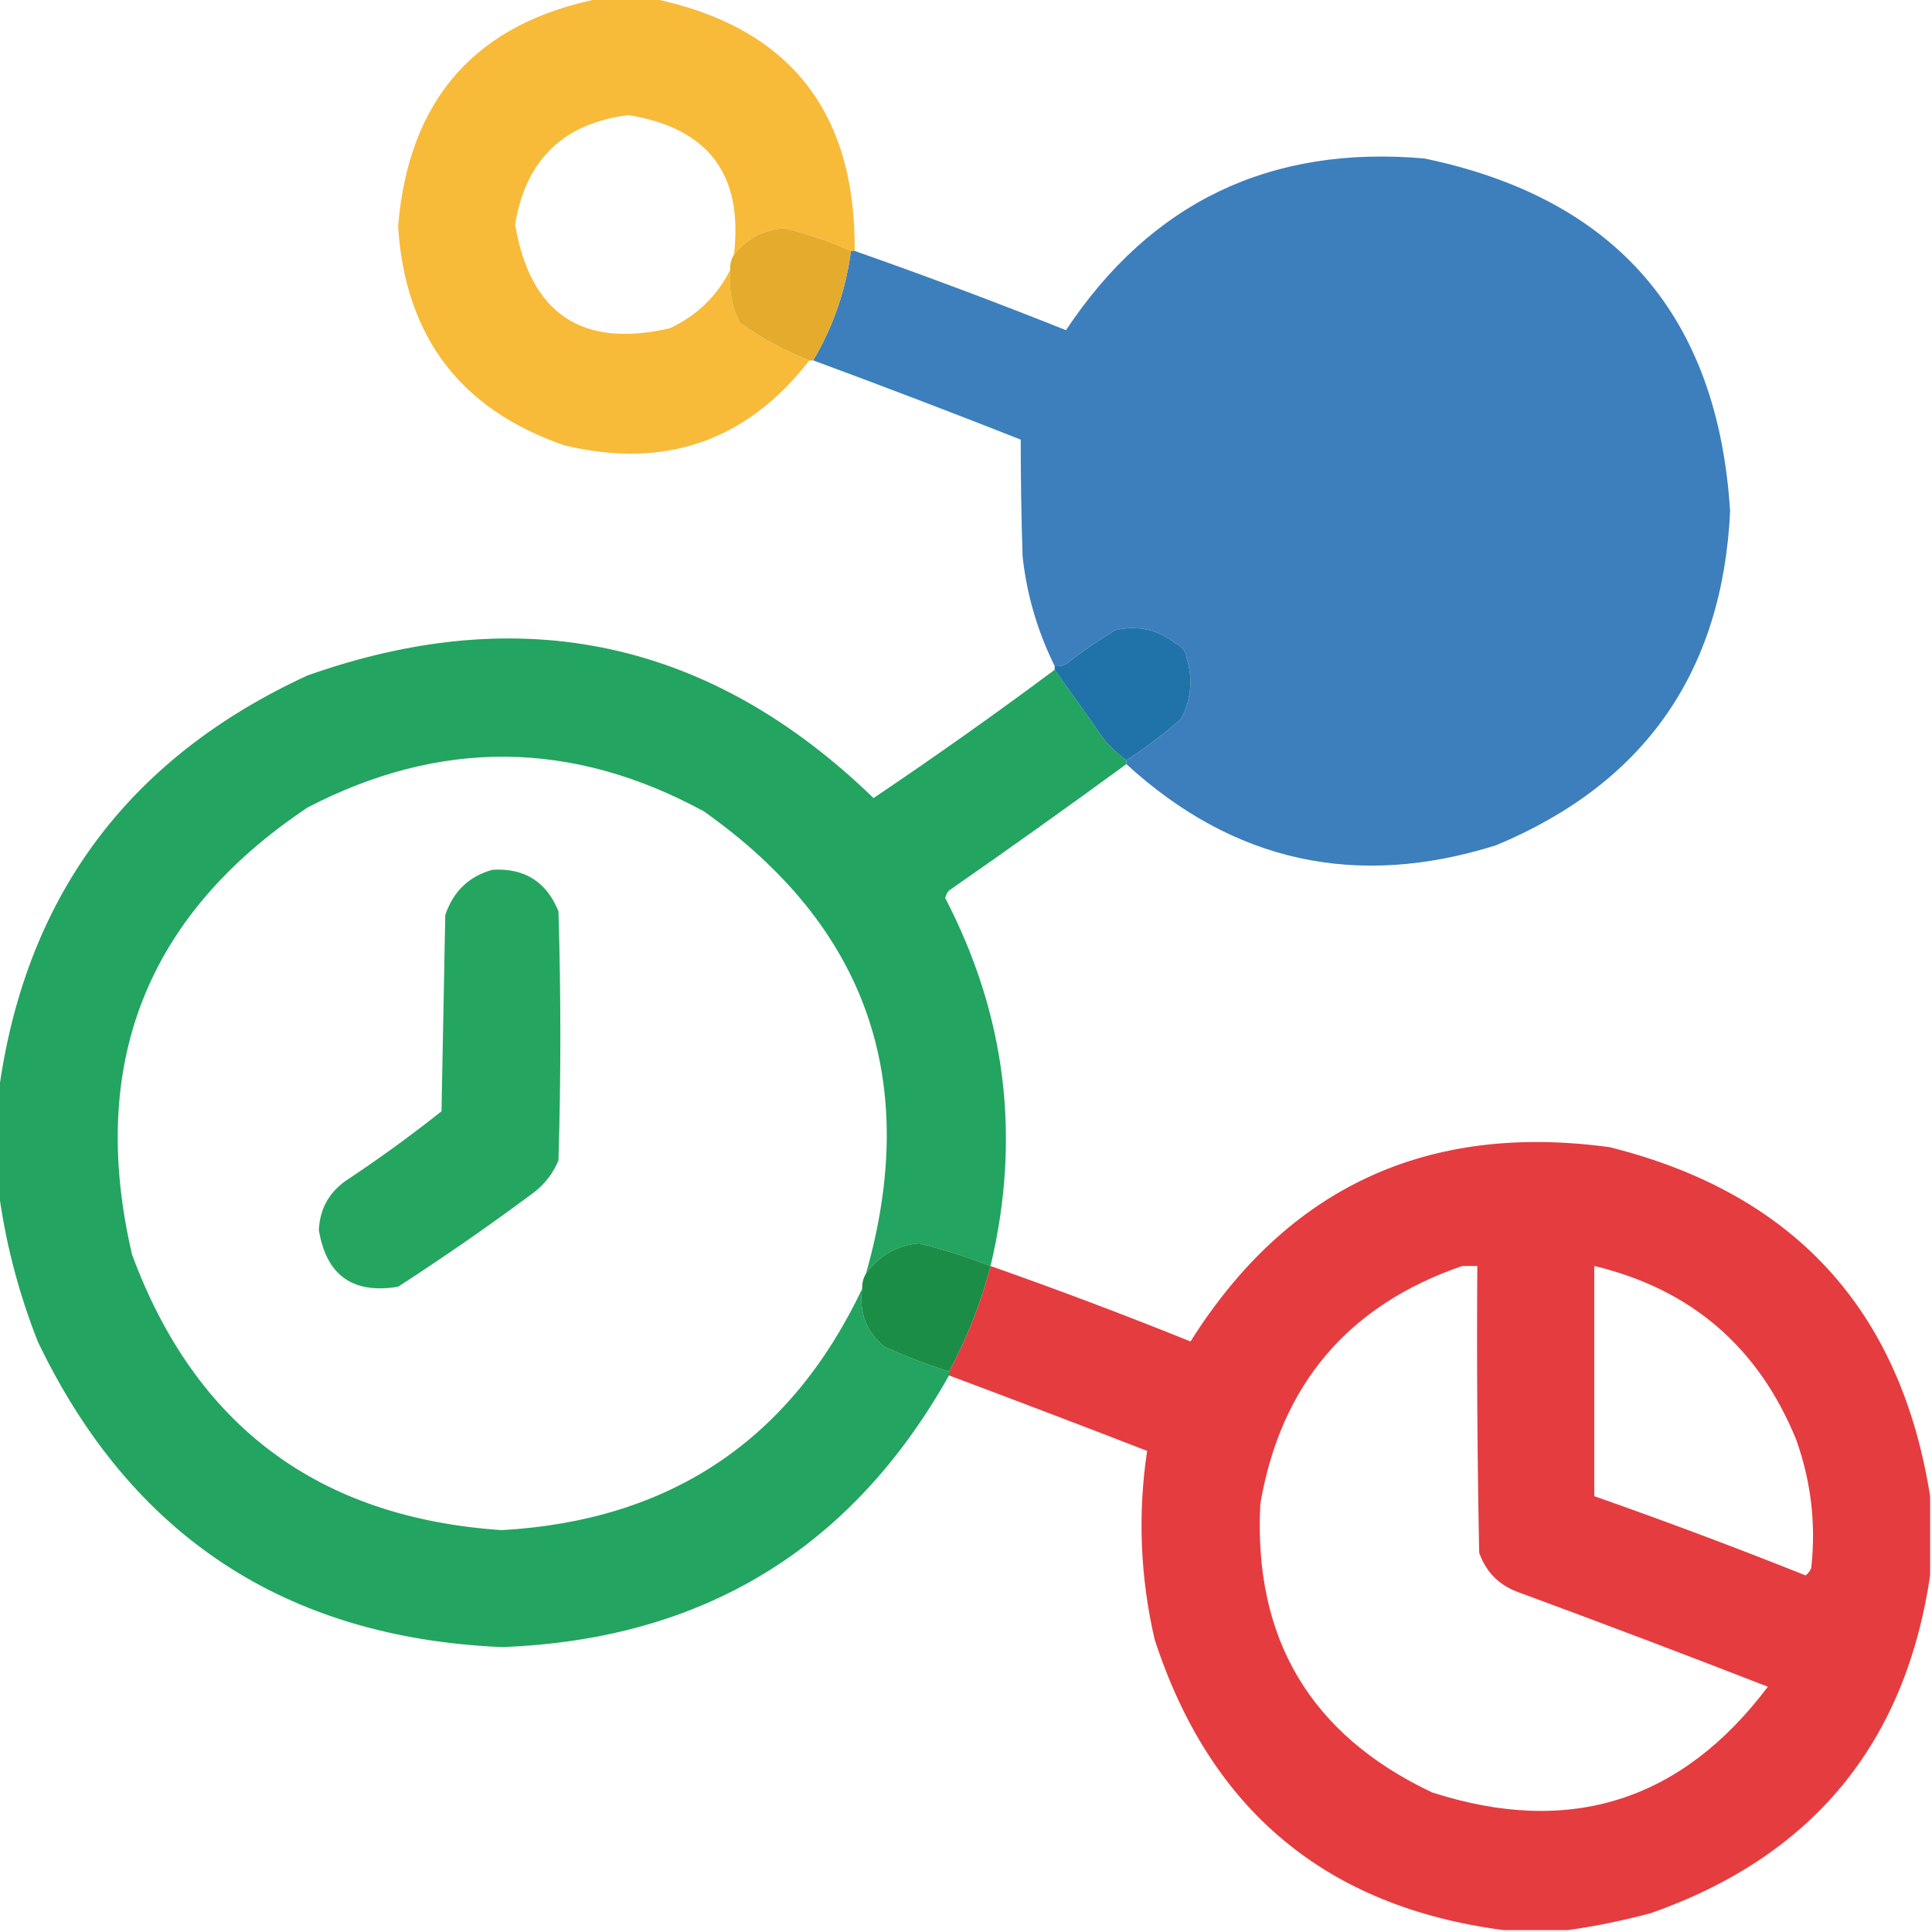 <?xml version="1.0" encoding="UTF-8"?>
<!DOCTYPE svg PUBLIC "-//W3C//DTD SVG 1.1//EN" "http://www.w3.org/Graphics/SVG/1.1/DTD/svg11.dtd">
<svg xmlns="http://www.w3.org/2000/svg" version="1.1" viewBox="0 0 512 512" width="50" height="50" style="shape-rendering: geometricPrecision; text-rendering: geometricPrecision; image-rendering: optimizeQuality; fill-rule: evenodd; clip-rule: evenodd;" xmlns:xlink="http://www.w3.org/1999/xlink">
<g><path style="opacity:0.869" fill="#f7b01c" d="M 159.5,-0.5 C 163.833,-0.5 168.167,-0.5 172.5,-0.5C 208.826,6.845 226.826,29.179 226.5,66.5C 226.167,66.5 225.833,66.5 225.5,66.5C 219.849,64.005 214.016,62.005 208,60.5C 202.434,60.866 197.934,63.199 194.5,67.5C 197.027,46.228 187.693,33.895 166.5,30.5C 149.337,32.662 139.337,42.328 136.5,59.5C 140.54,83.178 154.206,92.345 177.5,87C 184.687,83.644 190.021,78.478 193.5,71.5C 193.063,76.412 193.896,81.078 196,85.5C 201.847,89.644 208.013,92.977 214.5,95.5C 197.856,116.926 176.19,124.426 149.5,118C 122.022,108.507 107.356,89.174 105.5,60C 108.303,26.041 126.303,5.874 159.5,-0.5 Z"/></g>
<g><path style="opacity:0.875" fill="#216db2" d="M 298.5,202.5 C 298.5,202.167 298.5,201.833 298.5,201.5C 303.573,198.206 308.406,194.54 313,190.5C 315.678,185.383 316.178,180.05 314.5,174.5C 341.884,202.67 371.884,205.836 404.5,184C 430.929,157.932 434.429,129.099 415,97.5C 389.597,69.297 360.43,64.797 327.5,84C 299.23,108.522 293.896,137.355 311.5,170.5C 306.804,166.789 301.47,165.622 295.5,167C 290.992,169.753 286.659,172.753 282.5,176C 281.552,176.483 280.552,176.649 279.5,176.5C 274.967,167.373 272.133,157.706 271,147.5C 270.666,137.102 270.5,126.768 270.5,116.5C 252.221,109.297 233.888,102.297 215.5,95.5C 220.818,86.546 224.152,76.879 225.5,66.5C 225.833,66.5 226.167,66.5 226.5,66.5C 245.298,73.1 263.965,80.1 282.5,87.5C 305.026,53.573 336.692,38.406 377.5,42C 428.251,52.585 455.251,83.752 458.5,135.5C 456.453,178.108 435.786,207.608 396.5,224C 359.508,235.638 326.842,228.472 298.5,202.5 Z M 314.5,174.5 C 314.262,172.596 313.262,171.262 311.5,170.5C 293.896,137.355 299.23,108.522 327.5,84C 360.43,64.797 389.597,69.297 415,97.5C 434.429,129.099 430.929,157.932 404.5,184C 371.884,205.836 341.884,202.67 314.5,174.5 Z"/></g>
<g><path style="opacity:0.987" fill="#e4aa2a" d="M 225.5,66.5 C 224.152,76.879 220.818,86.546 215.5,95.5C 215.167,95.5 214.833,95.5 214.5,95.5C 208.013,92.977 201.847,89.644 196,85.5C 193.896,81.078 193.063,76.412 193.5,71.5C 193.433,70.041 193.766,68.708 194.5,67.5C 197.934,63.199 202.434,60.866 208,60.5C 214.016,62.005 219.849,64.005 225.5,66.5 Z"/></g>
<g><path style="opacity:0.988" fill="#1e71a8" d="M 311.5,170.5 C 313.262,171.262 314.262,172.596 314.5,174.5C 316.178,180.05 315.678,185.383 313,190.5C 308.406,194.54 303.573,198.206 298.5,201.5C 296.537,200.04 294.704,198.373 293,196.5C 288.478,190.1 283.978,183.767 279.5,177.5C 279.5,177.167 279.5,176.833 279.5,176.5C 280.552,176.649 281.552,176.483 282.5,176C 286.659,172.753 290.992,169.753 295.5,167C 301.47,165.622 306.804,166.789 311.5,170.5 Z"/></g>
<g><path style="opacity:0.874" fill="#049749" d="M 279.5,177.5 C 283.978,183.767 288.478,190.1 293,196.5C 294.704,198.373 296.537,200.04 298.5,201.5C 298.5,201.833 298.5,202.167 298.5,202.5C 282.991,213.836 267.324,225.002 251.5,236C 250.978,236.561 250.645,237.228 250.5,238C 266.626,269.041 270.626,301.541 262.5,335.5C 256.271,333.09 249.937,331.09 243.5,329.5C 237.603,330.074 232.936,332.741 229.5,337.5C 244.061,286.342 229.728,245.509 186.5,215C 151.666,196.055 116.666,195.722 81.5,214C 38.746,242.566 23.246,282.066 35,332.5C 51.812,377.925 84.478,402.258 133,405.5C 177.632,402.955 209.465,381.621 228.5,341.5C 227.576,347.816 229.576,352.983 234.5,357C 240.073,359.468 245.74,361.635 251.5,363.5C 251.5,363.833 251.5,364.167 251.5,364.5C 225.65,410.527 186.15,434.527 133,436.5C 75.669,434.018 34.669,407.018 10,355.5C 4.745,342.143 1.245,328.476 -0.5,314.5C -0.5,306.5 -0.5,298.5 -0.5,290.5C 6.247,238.245 33.58,201.079 81.5,179C 138.372,158.889 188.372,169.722 231.5,211.5C 247.796,200.53 263.796,189.197 279.5,177.5 Z"/></g>
<g><path style="opacity:0.867" fill="#049848" d="M 130.5,230.5 C 138.98,229.989 144.814,233.655 148,241.5C 148.667,263.5 148.667,285.5 148,307.5C 146.6,310.902 144.433,313.736 141.5,316C 129.776,324.723 117.776,333.056 105.5,341C 93.489,342.986 86.489,337.986 84.5,326C 84.737,320.526 87.07,316.192 91.5,313C 100.265,307.2 108.765,301.034 117,294.5C 117.333,277.167 117.667,259.833 118,242.5C 120.12,236.211 124.286,232.211 130.5,230.5 Z"/></g>
<g><path style="opacity:0.881" fill="#e22327" d="M 511.5,396.5 C 511.5,403.5 511.5,410.5 511.5,417.5C 504.907,462.143 480.24,491.976 437.5,507C 430.118,508.976 422.784,510.476 415.5,511.5C 409.833,511.5 404.167,511.5 398.5,511.5C 351.552,505.4 320.719,479.734 306,434.5C 302.163,417.922 301.496,401.256 304,384.5C 286.532,377.733 269.032,371.067 251.5,364.5C 251.5,364.167 251.5,363.833 251.5,363.5C 256.281,354.604 259.948,345.271 262.5,335.5C 280.298,341.767 297.965,348.434 315.5,355.5C 341.244,314.634 378.244,297.467 426.5,304C 475.303,316.157 503.637,346.99 511.5,396.5 Z M 387.5,335.5 C 388.833,335.5 390.167,335.5 391.5,335.5C 391.333,360.836 391.5,386.169 392,411.5C 393.833,416.667 397.333,420.167 402.5,422C 424.578,430.137 446.578,438.47 468.5,447C 445.571,477.419 415.904,486.753 379.5,475C 347.299,459.766 332.132,434.266 334,398.5C 339.44,366.899 357.273,345.899 387.5,335.5 Z M 422.5,335.5 C 448.148,341.642 465.982,356.976 476,381.5C 479.949,392.528 481.282,403.861 480,415.5C 479.692,416.308 479.192,416.975 478.5,417.5C 459.953,410.097 441.286,403.097 422.5,396.5C 422.5,376.167 422.5,355.833 422.5,335.5 Z"/></g>
<g><path style="opacity:0.986" fill="#198c45" d="M 262.5,335.5 C 259.948,345.271 256.281,354.604 251.5,363.5C 245.74,361.635 240.073,359.468 234.5,357C 229.576,352.983 227.576,347.816 228.5,341.5C 228.433,340.041 228.766,338.708 229.5,337.5C 232.936,332.741 237.603,330.074 243.5,329.5C 249.937,331.09 256.271,333.09 262.5,335.5 Z"/></g>
</svg>

